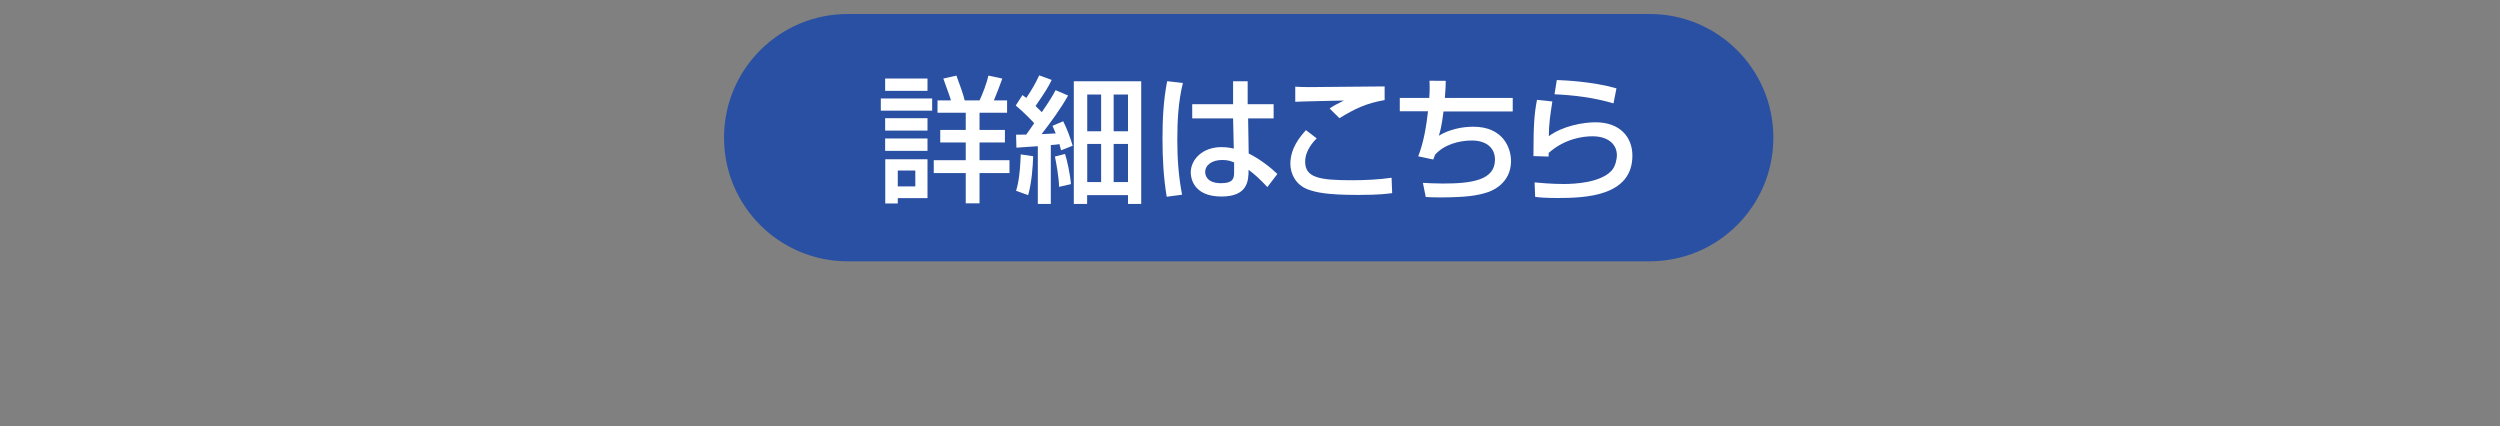 <?xml version="1.0" encoding="utf-8"?>
<!-- Generator: Adobe Illustrator 27.7.0, SVG Export Plug-In . SVG Version: 6.00 Build 0)  -->
<svg version="1.1" id="レイヤー_1" xmlns="http://www.w3.org/2000/svg" xmlns:xlink="http://www.w3.org/1999/xlink" x="0px"
	 y="0px" viewBox="0 0 219.57 37.45" style="enable-background:new 0 0 219.57 37.45;" xml:space="preserve">
<rect x="0" y="0" width="219.57" height="37.45" fill="#808080" stroke="none"/>
<style type="text/css">
	.st0{fill:#2950A2;}
	.st1{fill:#FFFFFF;}
</style>
<path class="st0" d="M144.89,22.95H74.45c-6,0-10.86-4.86-10.86-10.86v0c0-6,4.86-10.86,10.86-10.86h70.44
	c6,0,10.86,4.86,10.86,10.86v0C155.75,18.09,150.89,22.95,144.89,22.95z"/>
<g>
	<path class="st1" d="M77.36,8.65h4.51v1.07h-4.51V8.65z M77.74,6.9h3.72v1.08h-3.72V6.9z M77.74,10.38h3.72v1.09h-3.72V10.38z
		 M77.74,12.16h3.72v1.09h-3.72V12.16z M77.74,13.99h3.72v3.41h-2.61v0.47h-1.1V13.99z M78.85,14.98v1.39h1.54v-1.39H78.85z
		 M88.26,12.51h-2.23v1.56h2.63v1.13h-2.63v2.66h-1.21V15.2h-2.81v-1.13h2.81v-1.56h-2.24v-1.1h2.24V9.9h-2.48V8.82h1.18
		c-0.06-0.26-0.54-1.54-0.67-1.92L84,6.64c0.22,0.59,0.62,1.68,0.73,2.18h1.3c0.26-0.53,0.65-1.56,0.78-2.18l1.22,0.26
		c-0.22,0.62-0.44,1.2-0.74,1.92h1.16V9.9h-2.42v1.51h2.23V12.51z"/>
	<path class="st1" d="M89.24,11.83c0.42,0,0.58,0,0.89-0.01c0.11-0.13,0.59-0.84,0.7-1c-0.14-0.16-0.92-0.98-1.62-1.55l0.59-0.92
		c0.18,0.13,0.23,0.17,0.34,0.25c0.56-0.86,0.73-1.13,1.13-1.98l1.1,0.4c-0.3,0.61-0.53,1-1.42,2.29c0.36,0.35,0.47,0.46,0.55,0.54
		c0.7-1.01,0.94-1.43,1.21-1.93l1.1,0.47c-0.67,1.19-1.49,2.3-2.33,3.39c0.18-0.01,1.04-0.05,1.24-0.06
		c-0.1-0.24-0.14-0.36-0.28-0.67l0.94-0.4c0.34,0.68,0.62,1.43,0.83,2.15l-1.02,0.4c-0.05-0.19-0.06-0.25-0.14-0.54
		c-0.23,0.04-0.47,0.06-0.76,0.08v5.17h-1.14v-5.07c-0.26,0.02-1.73,0.12-1.88,0.13L89.24,11.83z M90.74,13.72
		c-0.02,0.8-0.12,2.31-0.44,3.42l-1.06-0.38c0.12-0.41,0.34-1.15,0.41-3.2L90.74,13.72z M93.54,13.52c0.16,0.49,0.44,1.67,0.52,2.65
		l-1.04,0.24c-0.02-0.79-0.25-2.13-0.37-2.66L93.54,13.52z M94.31,7.14h5.92v10.77h-1.16v-0.77h-3.59v0.77h-1.17V7.14z M95.49,8.3
		v3.23h1.22V8.3H95.49z M95.49,12.64v3.35h1.22v-3.35H95.49z M97.81,8.3v3.23h1.26V8.3H97.81z M97.81,12.64v3.35h1.26v-3.35H97.81z"
		/>
	<path class="st1" d="M103.89,7.29c-0.4,1.63-0.49,3.32-0.49,5.01c0,1.62,0.11,3.2,0.42,4.8l-1.35,0.18
		c-0.28-1.68-0.37-3.38-0.37-5.09c0-1.69,0.08-3.39,0.41-5.06L103.89,7.29z M108.3,9.15V7.14h1.28v2.01h2.28v1.25h-2.24l0.05,3.08
		c0.99,0.49,1.98,1.27,2.52,1.8l-0.88,1.15c-0.66-0.7-1-1.02-1.65-1.52c0,0.97-0.07,2.35-2.39,2.35c-2.58,0-2.69-1.8-2.69-2.1
		c0-1.16,1.03-2.24,2.7-2.24c0.12,0,0.56,0,1.08,0.13l-0.06-2.65h-3.59V9.15H108.3z M108.39,14.27c-0.25-0.11-0.54-0.22-1.03-0.22
		c-0.92,0-1.51,0.44-1.51,1.07c0,0.19,0.08,0.97,1.39,0.97c1.13,0,1.15-0.49,1.15-1.01V14.27z"/>
	<path class="st1" d="M115.64,12.15c-0.29,0.3-1.01,1.06-1.01,2.06c0,1.42,1.31,1.62,4.15,1.62c1.07,0,2.39-0.06,3.44-0.22
		l0.05,1.35c-0.37,0.05-1.08,0.16-2.97,0.16c-2.83,0-3.73-0.23-4.45-0.49c-1.04-0.4-1.52-1.35-1.52-2.24c0-1.38,0.86-2.4,1.37-2.96
		L115.64,12.15z M121.61,8.79c-1.61,0.28-2.58,0.74-3.97,1.59l-0.86-0.85c0.38-0.26,0.47-0.31,1.25-0.7
		c-0.5,0.01-3.87,0.08-4.27,0.11V7.61c0.38,0.02,0.53,0.04,1.22,0.04c0.94,0,5.59-0.06,6.63-0.06V8.79z"/>
	<path class="st1" d="M126.98,7.1c-0.01,0.38-0.02,0.8-0.08,1.5h5.96v1.19h-6.08c-0.16,1.31-0.3,1.78-0.41,2.13
		c0.88-0.54,2-0.79,3.03-0.79c2.59,0,3.31,1.83,3.31,3.02c0,2-1.76,2.64-2.04,2.73c-0.97,0.32-1.91,0.44-4.11,0.46
		c-0.73,0-0.97-0.02-1.34-0.04l-0.25-1.24c0.41,0.02,1.04,0.06,1.75,0.06c2.54,0,4.58-0.29,4.58-2.1c0-1.07-0.8-1.68-2.03-1.68
		c-1.14,0-2.46,0.37-3.23,1.25l-0.16,0.42l-1.32-0.28c0.49-1.25,0.72-2.72,0.86-3.96h-2.48V8.6h2.59c0.05-0.73,0.04-1.13,0.02-1.51
		L126.98,7.1z"/>
	<path class="st1" d="M136.34,8.91c-0.2,1.32-0.3,1.91-0.31,3.05c1.21-0.9,3.02-1.22,4.1-1.22c2.17,0,3.24,1.32,3.24,2.93
		c0,3.6-4.21,3.72-6.6,3.72c-1.17,0-1.64-0.06-1.94-0.1l-0.05-1.27c0.42,0.04,1.52,0.14,2.54,0.14c1.04,0,3.24-0.12,4.22-1.17
		c0.37-0.4,0.47-1.1,0.47-1.34c0-0.95-0.73-1.68-2.15-1.68c-0.8,0-2.41,0.19-3.84,1.46c-0.01,0.13-0.01,0.19-0.01,0.32l-1.33-0.04
		c0-2.82,0.08-3.72,0.31-4.94L136.34,8.91z M141.71,9.08c-1.68-0.5-3.43-0.72-5.18-0.8l0.2-1.25c0.59,0.02,3.12,0.12,5.24,0.73
		L141.71,9.08z"/>
</g>
</svg>
